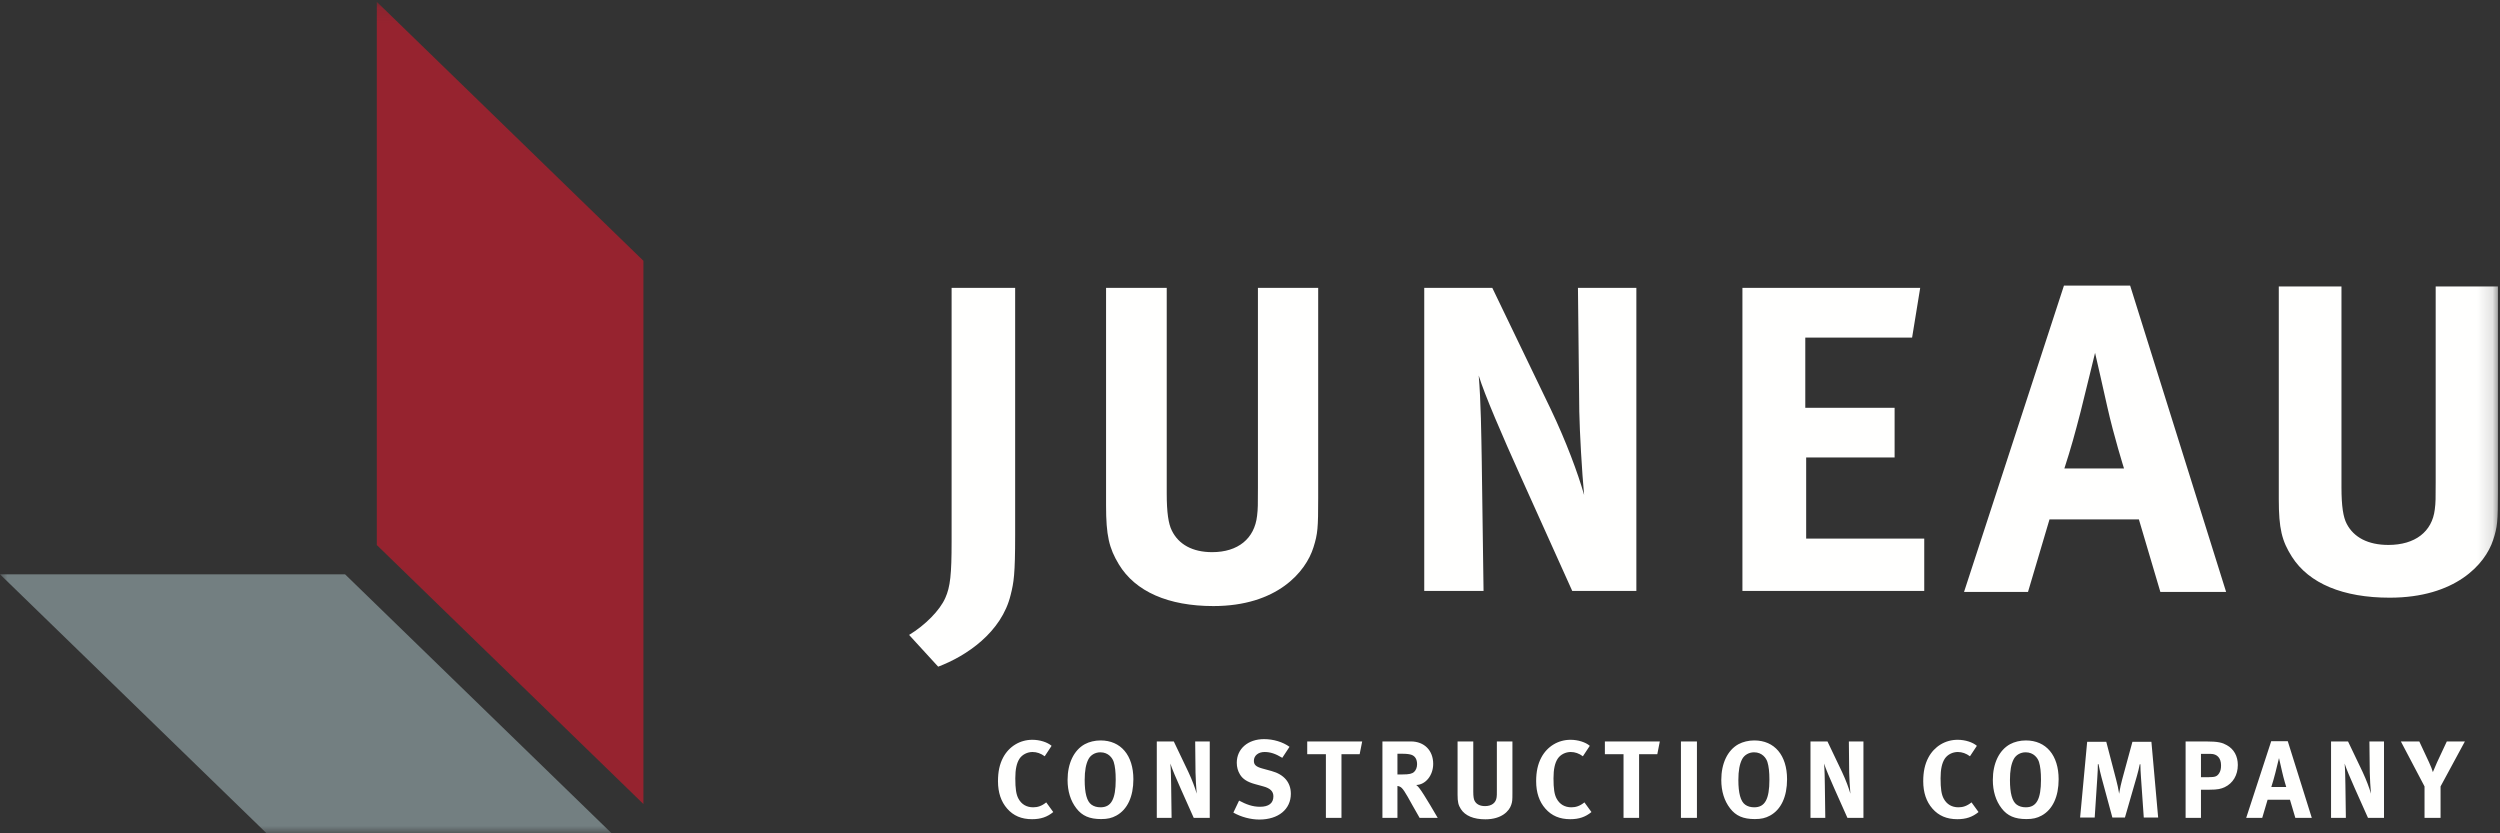 <?xml version="1.0" encoding="UTF-8"?> <svg xmlns="http://www.w3.org/2000/svg" xmlns:xlink="http://www.w3.org/1999/xlink" width="165px" height="55px" viewBox="0 0 165 55"><rect x="0" y="0" width="165" height="55" fill="#333333" stroke="none"/><defs><polygon id="path-1" points="0 0.123 164.862 0.123 164.862 55 0 55"></polygon></defs><g id="Page-1" stroke="none" stroke-width="1" fill="none" fill-rule="evenodd"><g id="Juneau-logo-horiz-reverse"><path d="M67,19 L67,35.297 C67,37.916 66.911,38.441 66.705,39.256 C66.113,41.73 63.78,43.301 61.919,44 L60,41.905 C61.064,41.264 62.038,40.275 62.392,39.459 C62.718,38.732 62.806,37.916 62.806,35.734 L62.806,19 L67,19" id="Fill-1" fill="#FFFFFE"></path><path d="M77.004,19 L77.004,32.554 C77.004,33.83 77.117,34.572 77.34,35.015 C77.788,35.935 78.712,36.442 80,36.442 C81.709,36.442 82.8,35.55 82.968,34.038 C83.023,33.593 83.023,33.296 83.023,32.199 L83.023,19 L87,19 L87,32.88 C87,34.839 86.972,35.223 86.692,36.114 C86.189,37.745 84.284,40 80.085,40 C77.117,40 74.932,39.051 73.84,37.241 C73.196,36.173 73,35.341 73,33.355 L73,19 L77.004,19" id="Fill-2" fill="#FFFFFE"></path><path d="M98.492,19 L102.347,27.001 C103.363,29.129 104.145,31.23 104.551,32.668 C104.406,31.114 104.261,28.553 104.233,27.172 L104.145,19 L108,19 L108,39 L103.767,39 L100.319,31.345 C99.189,28.841 97.97,26.022 97.595,24.784 C97.739,26.425 97.767,28.784 97.796,30.453 L97.914,39 L94,39 L94,19 L98.492,19" id="Fill-3" fill="#FFFFFE"></path><polyline id="Fill-4" fill="#FFFFFE" points="126.733 19 126.199 22.28 119.149 22.28 119.149 26.914 125.044 26.914 125.044 30.194 119.207 30.194 119.207 35.546 127 35.546 127 39 115 39 115 19 126.733 19"></polyline><g id="Group-11"><mask id="mask-2" fill="white"><use xlink:href="#path-1"></use></mask><g id="Clip-6"></g><path d="M140.184,30.917 C140.184,30.917 139.518,28.799 139.083,26.856 C138.881,25.928 138.274,23.287 138.274,23.287 C138.274,23.287 137.697,25.667 137.32,27.175 C136.944,28.625 136.684,29.582 136.249,30.917 L140.184,30.917 Z M140.589,18.849 L146.924,39.069 L142.584,39.069 L141.167,34.282 L135.267,34.282 L133.848,39.069 L129.626,39.069 L136.221,18.849 L140.589,18.849 L140.589,18.849 Z" id="Fill-5" fill="#FFFFFE" mask="url(#mask-2)"></path><path d="M154.537,18.908 L154.537,32.165 C154.537,33.412 154.653,34.137 154.883,34.571 C155.346,35.47 156.3,35.966 157.631,35.966 C159.396,35.966 160.524,35.094 160.697,33.616 C160.755,33.18 160.755,32.89 160.755,31.817 L160.755,18.908 L164.863,18.908 L164.863,32.483 C164.863,34.399 164.834,34.775 164.544,35.646 C164.023,37.241 162.057,39.447 157.719,39.447 C154.653,39.447 152.396,38.518 151.268,36.748 C150.602,35.703 150.4,34.89 150.4,32.947 L150.4,18.908 L154.537,18.908" id="Fill-7" fill="#FFFFFE" mask="url(#mask-2)"></path><path d="M159.673,48.935 L160.317,50.314 C160.447,50.59 160.512,50.77 160.569,50.96 C160.627,50.815 160.729,50.568 160.838,50.329 L161.49,48.935 L162.683,48.935 L161.077,51.904 L161.077,53.979 L160.019,53.979 L160.019,51.904 L158.457,48.935 L159.673,48.935 Z M154.97,48.935 L155.934,50.952 C156.187,51.49 156.381,52.021 156.484,52.383 C156.448,51.99 156.411,51.345 156.405,50.997 L156.381,48.935 L157.344,48.935 L157.344,53.979 L156.287,53.979 L155.426,52.05 C155.143,51.418 154.84,50.706 154.746,50.394 C154.782,50.807 154.79,51.404 154.797,51.823 L154.827,53.979 L153.849,53.979 L153.849,48.935 L154.97,48.935 Z M150.891,51.941 C150.891,51.941 150.725,51.41 150.617,50.924 C150.565,50.69 150.414,50.032 150.414,50.032 C150.414,50.032 150.269,50.627 150.175,51.003 C150.08,51.367 150.015,51.606 149.907,51.941 L150.891,51.941 Z M150.993,48.92 L152.578,53.979 L151.492,53.979 L151.137,52.781 L149.662,52.781 L149.307,53.979 L148.249,53.979 L149.9,48.92 L150.993,48.92 Z M145.264,51.293 L145.792,51.293 C146.204,51.293 146.328,51.242 146.465,51.032 C146.551,50.895 146.589,50.75 146.589,50.51 C146.589,50.038 146.335,49.756 145.907,49.756 L145.264,49.756 L145.264,51.293 Z M145.575,48.935 C146.43,48.935 146.689,49.022 146.972,49.182 C147.443,49.443 147.696,49.908 147.696,50.488 C147.696,51.156 147.378,51.694 146.828,51.954 C146.595,52.062 146.379,52.121 145.821,52.121 L145.264,52.121 L145.264,53.979 L144.25,53.979 L144.25,48.935 L145.575,48.935 Z M141.224,50.44 L141.266,50.443 C141.266,50.716 141.282,50.974 141.303,51.285 L141.489,53.959 L142.438,53.959 L141.993,48.957 L140.74,48.957 L140.064,51.443 C139.983,51.748 139.926,52.008 139.884,52.263 L139.862,52.391 L139.841,52.263 C139.799,52.01 139.762,51.833 139.668,51.466 L139.013,48.957 L137.753,48.957 L137.287,53.959 L138.25,53.959 L138.421,51.343 C138.448,50.968 138.458,50.697 138.458,50.437 L138.501,50.434 C138.558,50.75 138.652,51.128 138.704,51.324 L139.417,53.959 L140.245,53.959 L141.036,51.215 C141.122,50.911 141.166,50.73 141.224,50.44 L141.224,50.44 Z M132.909,50.097 C132.736,50.423 132.657,50.866 132.657,51.477 C132.657,52.348 132.801,52.89 133.105,53.108 C133.266,53.225 133.468,53.282 133.706,53.282 C134.409,53.282 134.705,52.745 134.705,51.461 C134.705,50.944 134.662,50.576 134.574,50.292 C134.495,50.038 134.228,49.652 133.692,49.652 C133.351,49.652 133.054,49.828 132.909,50.097 L132.909,50.097 Z M135.87,51.432 C135.87,52.571 135.479,53.429 134.748,53.828 C134.444,53.994 134.162,54.059 133.743,54.059 C132.983,54.059 132.49,53.85 132.106,53.349 C131.723,52.853 131.527,52.217 131.527,51.477 C131.527,50.388 131.939,49.515 132.665,49.116 C132.96,48.957 133.331,48.869 133.706,48.869 C135.045,48.869 135.87,49.85 135.87,51.432 L135.87,51.432 Z M130.018,49.914 C129.764,49.726 129.497,49.632 129.214,49.632 C128.873,49.632 128.541,49.799 128.36,50.067 C128.166,50.359 128.078,50.778 128.078,51.367 C128.078,52.057 128.135,52.44 128.288,52.716 C128.49,53.088 128.824,53.282 129.258,53.282 C129.555,53.282 129.822,53.196 130.12,52.957 L130.583,53.595 C130.184,53.922 129.757,54.067 129.185,54.067 C128.49,54.067 127.956,53.842 127.542,53.37 C127.138,52.912 126.933,52.303 126.933,51.561 C126.933,50.931 127.043,50.43 127.275,49.995 C127.666,49.261 128.39,48.826 129.201,48.826 C129.7,48.826 130.199,48.986 130.473,49.225 L130.018,49.914 Z M120.613,48.935 L121.575,50.952 C121.828,51.49 122.025,52.021 122.125,52.383 C122.091,51.99 122.054,51.345 122.046,50.997 L122.025,48.935 L122.987,48.935 L122.987,53.979 L121.93,53.979 L121.07,52.05 C120.787,51.418 120.484,50.706 120.389,50.394 C120.426,50.807 120.433,51.404 120.44,51.823 L120.469,53.979 L119.492,53.979 L119.492,48.935 L120.613,48.935 Z M114.985,50.097 C114.813,50.423 114.732,50.866 114.732,51.477 C114.732,52.348 114.878,52.89 115.182,53.108 C115.341,53.225 115.543,53.282 115.782,53.282 C116.485,53.282 116.781,52.745 116.781,51.461 C116.781,50.944 116.738,50.576 116.65,50.292 C116.57,50.038 116.305,49.652 115.769,49.652 C115.429,49.652 115.131,49.828 114.985,50.097 L114.985,50.097 Z M117.946,51.432 C117.946,52.571 117.556,53.429 116.825,53.828 C116.521,53.994 116.237,54.059 115.818,54.059 C115.058,54.059 114.567,53.85 114.184,53.349 C113.8,52.853 113.605,52.217 113.605,51.477 C113.605,50.388 114.016,49.515 114.74,49.116 C115.038,48.957 115.406,48.869 115.782,48.869 C117.122,48.869 117.946,49.85 117.946,51.432 L117.946,51.432 Z M110.942,53.979 L111.998,53.979 L111.998,48.935 L110.942,48.935 L110.942,53.979 Z M109.548,48.935 L109.382,49.777 L108.18,49.777 L108.18,53.979 L107.153,53.979 L107.153,49.777 L105.922,49.777 L105.922,48.935 L109.548,48.935 Z M104.47,49.914 C104.217,49.726 103.95,49.632 103.668,49.632 C103.327,49.632 102.994,49.799 102.813,50.067 C102.619,50.359 102.531,50.778 102.531,51.367 C102.531,52.057 102.588,52.44 102.741,52.716 C102.943,53.088 103.277,53.282 103.711,53.282 C104.007,53.282 104.276,53.196 104.572,52.957 L105.036,53.595 C104.637,53.922 104.211,54.067 103.638,54.067 C102.943,54.067 102.409,53.842 101.995,53.37 C101.59,52.912 101.386,52.303 101.386,51.561 C101.386,50.931 101.496,50.43 101.728,49.995 C102.118,49.261 102.843,48.826 103.653,48.826 C104.152,48.826 104.651,48.986 104.926,49.225 L104.47,49.914 Z M97.236,48.935 L97.236,52.252 C97.236,52.565 97.266,52.745 97.323,52.853 C97.439,53.08 97.678,53.203 98.012,53.203 C98.452,53.203 98.735,52.986 98.778,52.614 C98.793,52.507 98.793,52.434 98.793,52.164 L98.793,48.935 L99.82,48.935 L99.82,52.332 C99.82,52.812 99.814,52.904 99.74,53.123 C99.61,53.523 99.118,54.075 98.032,54.075 C97.266,54.075 96.7,53.842 96.418,53.399 C96.251,53.139 96.2,52.935 96.2,52.448 L96.2,48.935 L97.236,48.935 Z M92.231,51.113 L92.571,51.113 C93.007,51.113 93.195,51.069 93.333,50.944 C93.454,50.829 93.527,50.649 93.527,50.437 C93.527,50.126 93.405,49.908 93.164,49.82 C93.05,49.777 92.84,49.748 92.594,49.748 L92.231,49.748 L92.231,51.113 Z M93.115,48.935 C94.004,48.935 94.591,49.53 94.591,50.416 C94.591,51.171 94.092,51.794 93.47,51.809 C93.572,51.89 93.614,51.933 93.678,52.021 C93.969,52.383 94.889,53.979 94.889,53.979 L93.694,53.979 C93.498,53.646 93.419,53.507 93.223,53.151 C92.724,52.244 92.571,51.998 92.39,51.919 C92.339,51.896 92.298,51.882 92.231,51.874 L92.231,53.979 L91.24,53.979 L91.24,48.935 L93.115,48.935 Z M89.904,48.935 L89.737,49.777 L88.537,49.777 L88.537,53.979 L87.509,53.979 L87.509,49.777 L86.277,49.777 L86.277,48.935 L89.904,48.935 Z M84.631,50.016 C84.176,49.74 83.836,49.632 83.459,49.632 C83.047,49.632 82.756,49.871 82.756,50.212 C82.756,50.474 82.894,50.605 83.314,50.721 L83.922,50.888 C84.747,51.113 85.196,51.643 85.196,52.389 C85.196,53.413 84.37,54.09 83.118,54.09 C82.546,54.09 81.91,53.922 81.402,53.632 L81.779,52.84 C82.25,53.088 82.654,53.247 83.161,53.247 C83.74,53.247 84.044,53.008 84.044,52.558 C84.044,52.231 83.836,52.027 83.386,51.904 L82.829,51.751 C82.328,51.614 82.018,51.418 81.837,51.113 C81.7,50.888 81.627,50.627 81.627,50.343 C81.627,49.421 82.365,48.782 83.43,48.782 C84.044,48.782 84.668,48.971 85.108,49.29 L84.631,50.016 Z M77.47,48.935 L78.433,50.952 C78.686,51.49 78.882,52.021 78.982,52.383 C78.945,51.99 78.911,51.345 78.904,50.997 L78.882,48.935 L79.844,48.935 L79.844,53.979 L78.786,53.979 L77.926,52.05 C77.643,51.418 77.339,50.706 77.245,50.394 C77.282,50.807 77.288,51.404 77.296,51.823 L77.325,53.979 L76.348,53.979 L76.348,48.935 L77.47,48.935 Z M71.842,50.097 C71.67,50.423 71.589,50.866 71.589,51.477 C71.589,52.348 71.733,52.89 72.037,53.108 C72.198,53.225 72.4,53.282 72.638,53.282 C73.34,53.282 73.637,52.745 73.637,51.461 C73.637,50.944 73.594,50.576 73.507,50.292 C73.427,50.038 73.16,49.652 72.624,49.652 C72.284,49.652 71.988,49.828 71.842,50.097 L71.842,50.097 Z M74.803,51.432 C74.803,52.571 74.412,53.429 73.68,53.828 C73.376,53.994 73.095,54.059 72.675,54.059 C71.915,54.059 71.422,53.85 71.039,53.349 C70.655,52.853 70.46,52.217 70.46,51.477 C70.46,50.388 70.873,49.515 71.597,49.116 C71.893,48.957 72.261,48.869 72.638,48.869 C73.977,48.869 74.803,49.85 74.803,51.432 L74.803,51.432 Z M68.951,49.914 C68.696,49.726 68.429,49.632 68.146,49.632 C67.807,49.632 67.473,49.799 67.292,50.067 C67.098,50.359 67.01,50.778 67.01,51.367 C67.01,52.057 67.068,52.44 67.22,52.716 C67.422,53.088 67.755,53.282 68.19,53.282 C68.488,53.282 68.755,53.196 69.051,52.957 L69.515,53.595 C69.116,53.922 68.69,54.067 68.117,54.067 C67.422,54.067 66.886,53.842 66.474,53.37 C66.069,52.912 65.867,52.303 65.867,51.561 C65.867,50.931 65.975,50.43 66.207,49.995 C66.597,49.261 67.322,48.826 68.131,48.826 C68.631,48.826 69.13,48.986 69.405,49.225 L68.951,49.914 L68.951,49.914 Z" id="Fill-8" fill="#FFFFFE" mask="url(#mask-2)"></path><polyline id="Fill-9" fill="#737F81" mask="url(#mask-2)" points="40.371 55 22.775 37.906 0 37.906 17.596 55 40.371 55"></polyline><polyline id="Fill-10" fill="#96232F" mask="url(#mask-2)" points="42.466 53.066 24.87 35.973 24.87 0.123 42.466 17.214 42.466 53.066"></polyline></g></g></g></svg> 